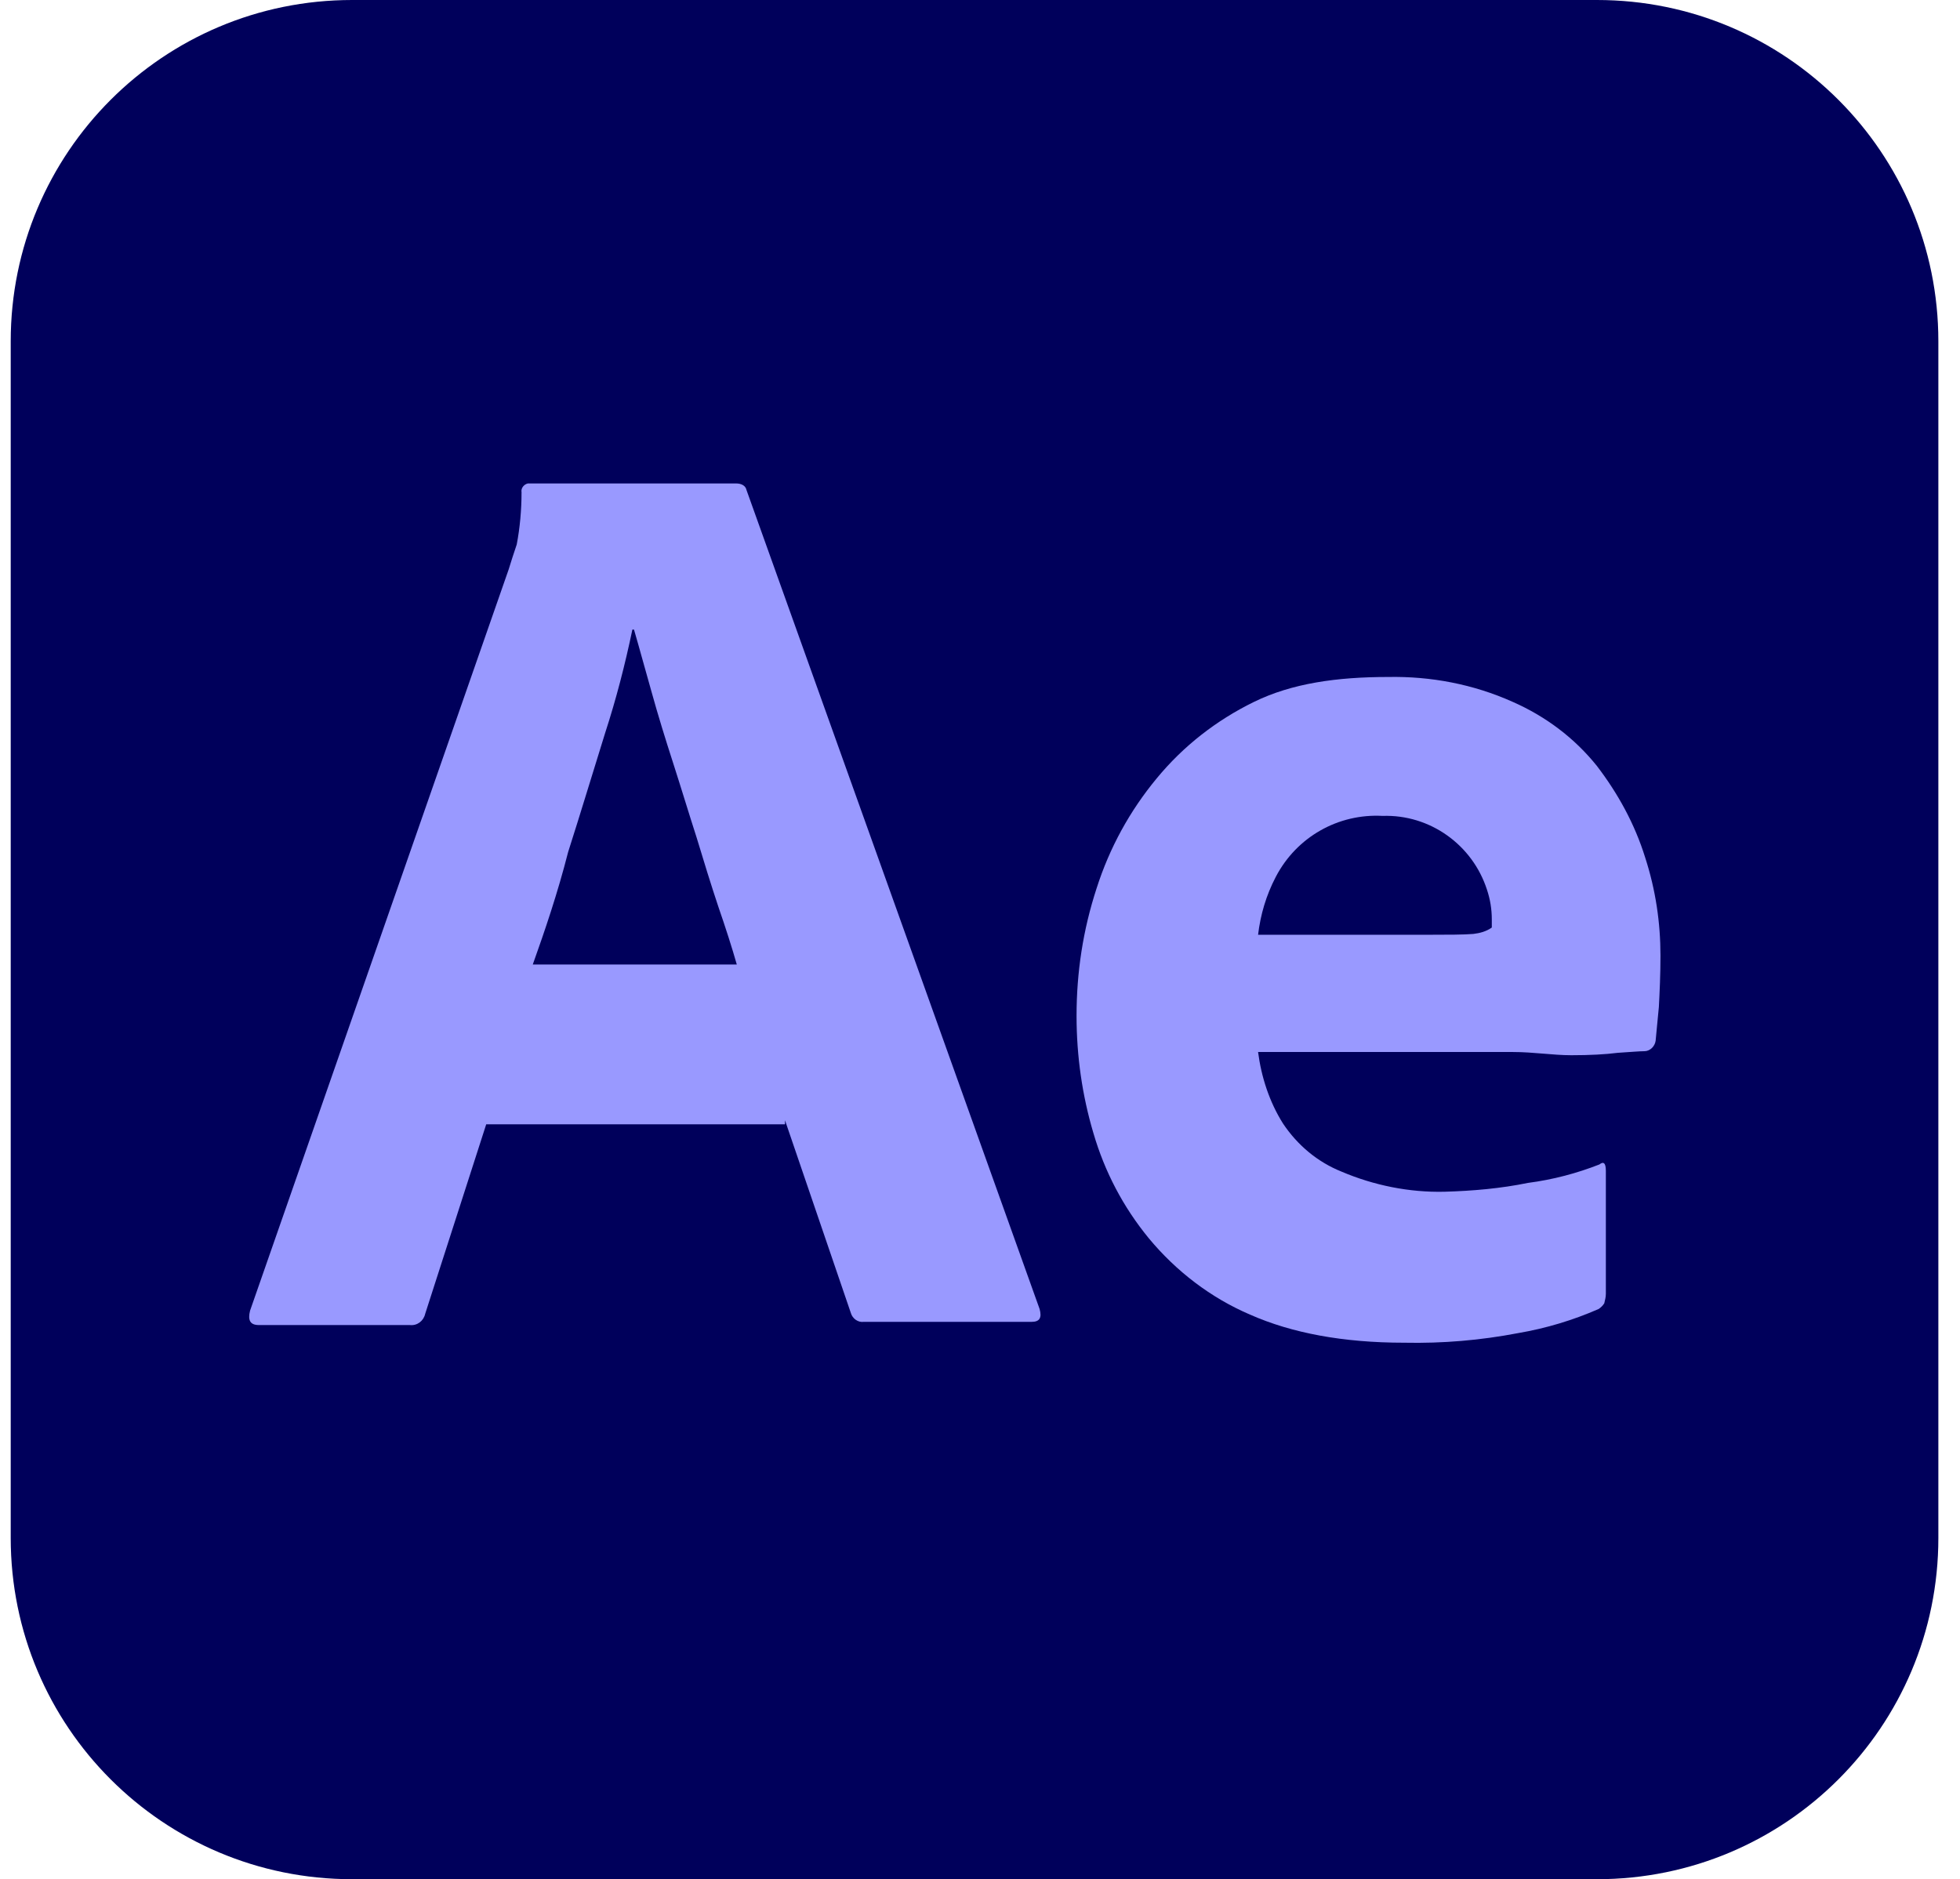 <svg xmlns="http://www.w3.org/2000/svg" width="73" height="70" viewBox="0 0 73 70" fill="none"><path d="M13.113.0H59.48c7.03.0 12.714 5.684 12.714 12.714V57.286C72.194 64.316 66.51 70 59.48 70H13.113C6.083 70.0.399 64.316.399 57.286V12.714C.399 5.684 6.083.0 13.113.0z" fill="#00005b"/><path d="M29.237 41.88H18.109l-2.273 7.06C15.775 49.209 15.536 49.388 15.267 49.358H9.643C9.314 49.358 9.224 49.179 9.314 48.82l9.632-27.611C19.036 20.91 19.126 20.64 19.246 20.281 19.365 19.653 19.425 18.995 19.425 18.337 19.395 18.187 19.515 18.038 19.664 18.008H19.754h7.658C27.622 18.008 27.771 18.098 27.801 18.247L38.72 48.76C38.81 49.089 38.72 49.239 38.421 49.239H32.169C31.959 49.268 31.75 49.119 31.69 48.909L29.237 41.73V41.88zm-9.393-5.953h7.598C27.263 35.298 27.023 34.55 26.754 33.773 26.485 32.965 26.216 32.097 25.946 31.2 25.647 30.273 25.378 29.375 25.079 28.448 24.78 27.521 24.511 26.653 24.271 25.786 24.032 24.948 23.823 24.17 23.613 23.452H23.553C23.284 24.739 22.955 26.025 22.536 27.311 22.087 28.747 21.639 30.243 21.16 31.738c-.389 1.526-.868 2.932-1.316 4.188z" fill="#99f"/><path d="M56.34 39.187H46.857C46.977 40.114 47.276 41.042 47.784 41.849 48.323 42.657 49.071 43.285 49.968 43.644 51.164 44.153 52.481 44.422 53.797 44.392 54.844 44.362 55.891 44.272 56.908 44.063 57.835 43.943 58.733 43.704 59.571 43.375 59.72 43.255 59.81 43.315 59.81 43.614v4.577C59.81 48.311 59.78 48.431 59.75 48.55 59.69 48.64 59.63 48.7 59.541 48.76 58.583 49.178 57.596 49.477 56.549 49.657 55.143 49.926 53.737 50.046 52.301 50.016c-2.273.0-4.188-.359-5.744-1.047C45.092 48.341 43.806 47.354 42.788 46.127 41.831 44.96 41.143 43.644 40.724 42.208 40.306 40.802 40.096 39.337 40.096 37.841c0-1.615.239-3.201.748-4.756C41.323 31.589 42.071 30.213 43.088 28.986 44.075 27.79 45.301 26.832 46.707 26.144 48.113 25.456 49.788 25.217 51.703 25.217 53.288 25.187 54.874 25.486 56.34 26.144 57.566 26.683 58.643 27.49 59.481 28.537 60.258 29.555 60.887 30.691 61.276 31.948 61.664 33.144 61.844 34.371 61.844 35.597 61.844 36.315 61.814 36.943 61.784 37.512 61.724 38.08 61.694 38.499 61.664 38.768 61.635 38.977 61.455 39.157 61.246 39.157 61.066 39.157 60.737 39.187 60.258 39.217 59.78 39.277 59.212 39.307 58.523 39.307 57.836 39.307 57.117 39.187 56.34 39.187zm-9.483-4.367H53.169C53.947 34.819 54.515 34.819 54.874 34.789 55.113 34.76 55.353 34.7 55.562 34.55V34.251C55.562 33.862 55.502 33.503 55.383 33.144 54.844 31.469 53.258 30.332 51.494 30.392 49.848 30.302 48.293 31.17 47.515 32.666 47.156 33.354 46.947 34.072 46.857 34.819z" fill="#99f"/></svg>
